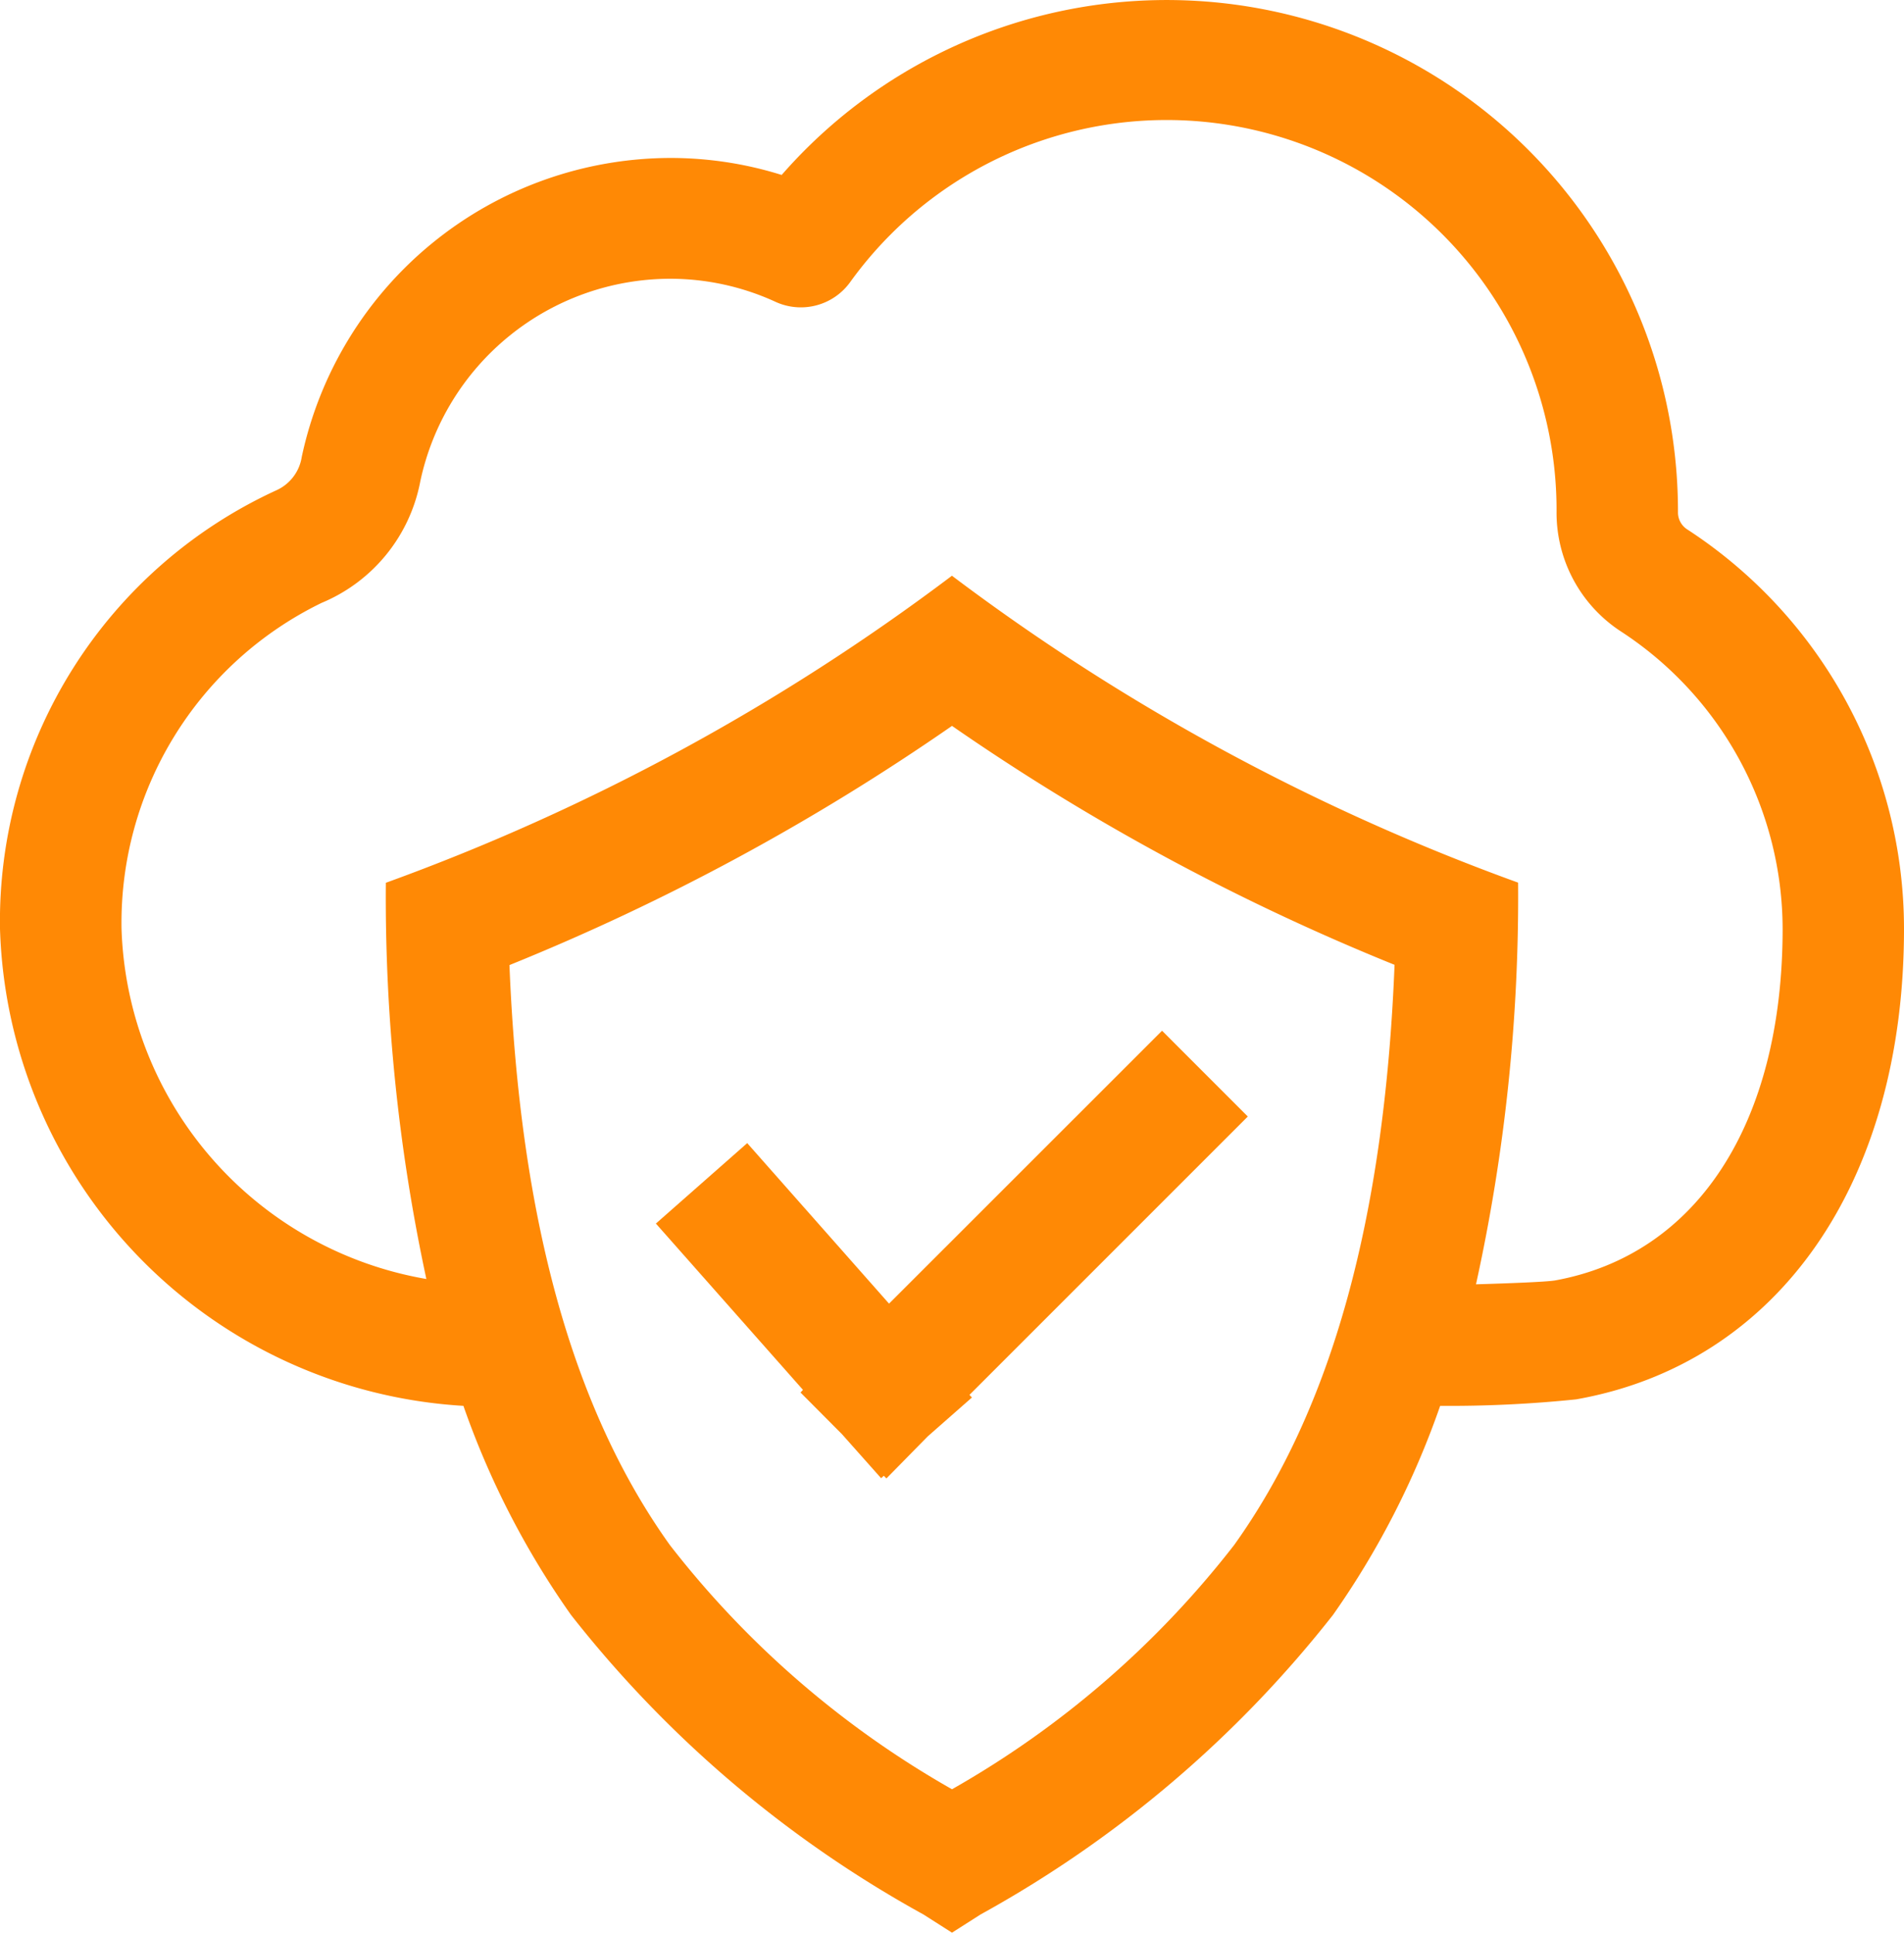 <svg xmlns="http://www.w3.org/2000/svg" width="35.86" height="36.4" viewBox="0 0 35.86 36.4">
  <g id="Better_Data_security_Compliance" data-name="Better Data security &amp; Compliance" transform="translate(-3 -2.274)">
    <path id="Path_2628" data-name="Path 2628" d="M37.1,55.277,35.38,56.792l2.77,3.132-.046.05.782.786.736.828.05-.046.05.05L40.5,60.8l.832-.732-.046-.05,5.242-5.242L44.913,53.16,39.771,58.3Z" transform="translate(-20.027 -31.474)" fill="#ff8905"/>
    <path id="Path_2629" data-name="Path 2629" d="M34.778,12.245a.381.381,0,0,1-.175-.332A9.629,9.629,0,0,0,17.722,5.569a7,7,0,0,0-2.1-.32,7.115,7.115,0,0,0-6.939,5.631.828.828,0,0,1-.465.622A8.931,8.931,0,0,0,3,19.767a9.282,9.282,0,0,0,8.728,8.984,15.89,15.89,0,0,0,2.026,3.937,21.792,21.792,0,0,0,6.638,5.642l.538.343.538-.343a21.837,21.837,0,0,0,6.638-5.642,15.9,15.9,0,0,0,2.018-3.937,23.284,23.284,0,0,0,2.56-.122c3.8-.671,6.176-4.07,6.176-8.862A8.975,8.975,0,0,0,34.778,12.245ZM26.244,31.372a17.915,17.915,0,0,1-5.314,4.6,17.915,17.915,0,0,1-5.314-4.6c-1.835-2.564-2.827-6.146-3.021-10.922a42.707,42.707,0,0,0,8.335-4.505,42.773,42.773,0,0,0,8.335,4.5C29.075,25.223,28.079,28.809,26.244,31.372Zm6.039-4.982c-.172.027-.839.053-1.484.072a33.986,33.986,0,0,0,.793-7.565,40.779,40.779,0,0,1-10.663-5.78A40.757,40.757,0,0,1,10.267,18.9a34.23,34.23,0,0,0,.763,7.462,6.918,6.918,0,0,1-5.741-6.592,6.7,6.7,0,0,1,3.769-6.142,3.105,3.105,0,0,0,1.858-2.289,4.818,4.818,0,0,1,4.7-3.815,4.753,4.753,0,0,1,2,.439,1.145,1.145,0,0,0,1.4-.381,7.344,7.344,0,0,1,13.3,4.341,2.67,2.67,0,0,0,1.206,2.239,6.7,6.7,0,0,1,3.052,5.612C36.571,23.434,34.961,25.906,32.283,26.39Z" transform="translate(0)" fill="#ff8905"/>
  </g>
</svg>
